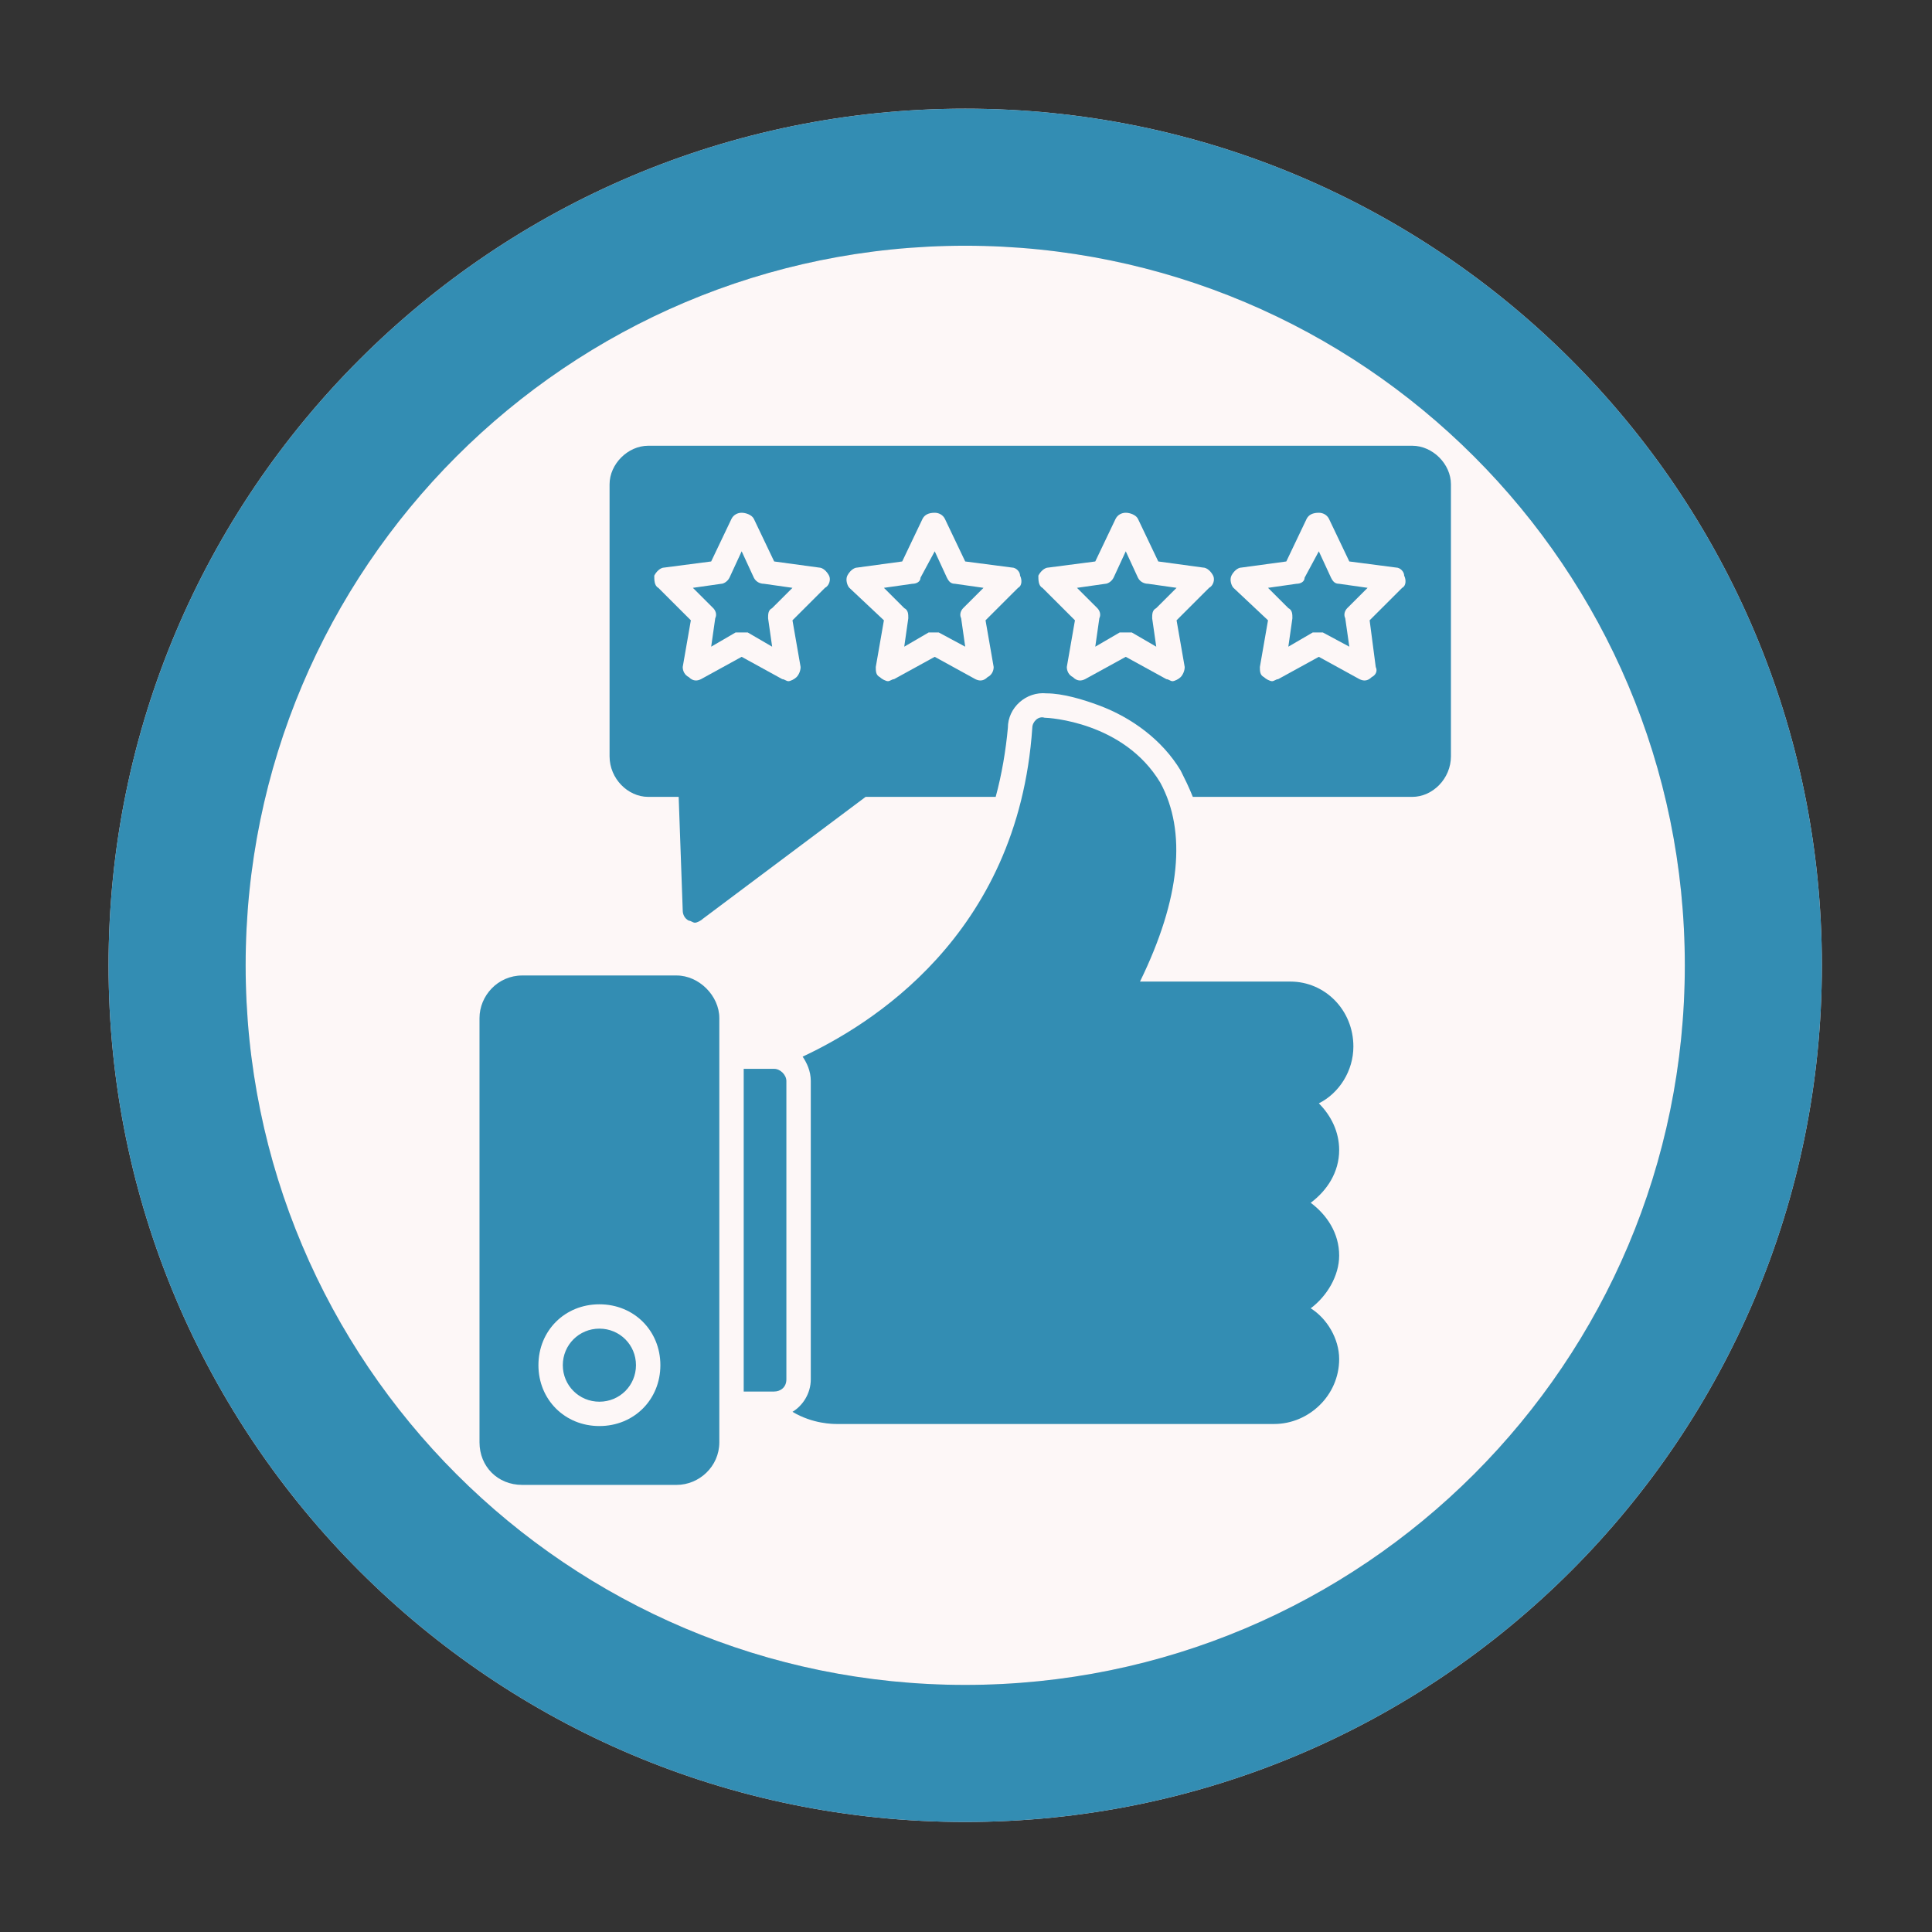 <svg xmlns="http://www.w3.org/2000/svg" xmlns:xlink="http://www.w3.org/1999/xlink" viewBox="0 0 1000 1000"><rect x="0" y="0" width="1000" height="1000" fill="#333333" stroke="none"/><defs><style>      .cls-1 {        clip-path: url(#clippath-2);      }      .cls-1, .cls-2, .cls-3, .cls-4, .cls-5 {        fill: none;      }      .cls-6, .cls-7 {        fill: #338db3;      }      .cls-8 {        fill: #fdf7f7;      }      .cls-2 {        clip-path: url(#clippath-3);      }      .cls-4 {        clip-path: url(#clippath);      }      .cls-9 {        fill: #f8d7d8;      }      .cls-5 {        clip-path: url(#clippath-1);      }      .cls-7 {        fill-rule: evenodd;      }    </style><clipPath id="clippath"><rect class="cls-3" x="99.77" y="99.83" width="799.65" height="799.65"></rect></clipPath><clipPath id="clippath-1"><circle class="cls-3" cx="499.6" cy="499.65" r="399.83"></circle></clipPath><clipPath id="clippath-2"><rect class="cls-3" x="56.19" y="56.25" width="886.81" height="886.81"></rect></clipPath><clipPath id="clippath-3"><path class="cls-3" d="m499.6,56.25c244.89,0,443.4,198.52,443.4,443.4s-198.52,443.4-443.4,443.4S56.19,744.54,56.19,499.65,254.71,56.25,499.6,56.25v70.94c-205.7,0-372.46,166.76-372.46,372.46s166.76,372.46,372.46,372.46,372.46-166.76,372.46-372.46S705.29,127.19,499.6,127.19V56.25Z"></path></clipPath></defs><g id="Layer_2" data-name="Layer 2"><g class="cls-4"><g class="cls-5"><path class="cls-8" d="m99.77,99.83h799.65v799.65H99.77V99.83Z"></path></g></g><g class="cls-1"><g class="cls-2"><g><path class="cls-9" d="m56.19,56.25h886.81v886.81H56.19V56.25Z"></path><path class="cls-6" d="m56.19,56.25h886.81v886.81H56.19V56.25Z"></path></g></g></g></g><g id="Layer_1" data-name="Layer 1"><path class="cls-7" d="m350.22,768.58h-79.94c-12.62,0-22.09-9.45-22.09-22.06v-219.55c0-11.56,9.47-22.06,22.09-22.06h79.94c11.58,0,22.1,10.5,22.1,22.06v219.55c0,12.61-10.52,22.06-22.1,22.06Zm-39.97-30.46c-17.89,0-31.56-13.66-31.56-31.51s13.67-31.51,31.56-31.51,31.56,13.66,31.56,31.51-13.68,31.51-31.56,31.51Zm0-50.42c-10.52,0-18.94,8.4-18.94,18.91s8.42,18.91,18.94,18.91,18.93-8.4,18.93-18.91-8.41-18.91-18.93-18.91Z"></path><path class="cls-7" d="m400.72,720.26h-15.78v-167.03h15.78c3.16,0,6.31,3.15,6.31,6.3v154.42c0,4.2-3.15,6.3-6.31,6.3Z"></path><path class="cls-7" d="m359.69,477.59c-1.05,0-2.1-1.05-3.15-1.05-2.11-1.05-3.16-3.15-3.16-5.25l-2.1-58.83h-15.78c-10.52,0-19.99-9.45-19.99-21.01v-140.77c0-10.5,9.47-19.96,19.99-19.96h395.51c10.52,0,19.99,9.45,19.99,19.96v140.77c0,11.56-9.47,21.01-19.99,21.01h-113.61c-2.1-5.25-4.2-9.45-6.31-13.66-9.47-15.76-25.25-27.31-42.08-33.62-8.41-3.15-18.93-6.3-27.35-6.3-10.52-1.05-19.99,7.35-19.99,17.86-1.05,11.56-3.15,24.16-6.31,35.72h-67.32l-84.15,63.03c-1.05,1.05-3.16,2.1-4.21,2.1Zm48.39-125.01c-1.06,0-2.11-1.05-3.16-1.05l-21.04-11.56-21.04,11.56c-2.11,1.05-4.21,1.05-6.31-1.05-2.11-1.05-3.16-3.15-3.16-5.25l4.21-24.16-16.83-16.81c-2.11-1.05-2.11-4.2-2.11-6.3,1.05-2.1,3.16-4.2,5.26-4.2l24.2-3.15,10.52-22.06c1.05-2.1,3.16-3.15,5.26-3.15s5.26,1.05,6.31,3.15l10.52,22.06,23.15,3.15c2.1,0,4.2,2.1,5.26,4.2,1.05,2.1,0,5.25-2.11,6.3l-16.83,16.81,4.21,24.16c0,2.1-1.05,4.2-2.11,5.25-1.05,1.05-3.15,2.1-4.2,2.1Zm-24.2-25.21h3.16l12.62,7.35-2.1-14.71c0-2.1,0-4.2,2.1-5.25l10.52-10.5-14.73-2.1c-2.1,0-4.21-1.05-5.26-3.15l-6.31-13.66-6.31,13.66c-1.05,2.1-3.16,3.15-4.21,3.15l-14.73,2.1,10.52,10.5c1.05,1.05,2.11,3.15,1.05,5.25l-2.1,14.71,12.62-7.35h3.16Zm75.73,25.21c-1.05,0-3.15-1.05-4.2-2.1-2.11-1.05-2.11-3.15-2.11-5.25l4.21-24.16-17.88-16.81c-1.06-1.05-2.11-4.2-1.06-6.3,1.06-2.1,3.16-4.2,5.26-4.2l23.15-3.15,10.52-22.06c1.05-2.1,3.15-3.15,6.31-3.15,2.1,0,4.21,1.05,5.26,3.15l10.52,22.06,24.2,3.15c2.1,0,4.2,2.1,4.2,4.2,1.06,2.1,1.06,5.25-1.05,6.3l-16.83,16.81,4.21,24.16c0,2.1-1.05,4.2-3.16,5.25-2.1,2.1-4.21,2.1-6.31,1.05l-21.04-11.56-21.04,11.56c-1.05,0-2.1,1.05-3.16,1.05Zm24.2-25.21h2.1l13.68,7.35-2.1-14.71c-1.06-2.1,0-4.2,1.05-5.25l10.52-10.5-14.73-2.1c-2.1,0-3.16-1.05-4.21-3.15l-6.31-13.66-7.36,13.66c0,2.1-2.11,3.15-4.21,3.15l-14.73,2.1,10.52,10.5c2.1,1.05,2.1,3.15,2.1,5.25l-2.1,14.71,12.62-7.35h3.16Zm123.07,25.21c-1.05,0-2.1-1.05-3.15-1.05l-21.04-11.56-21.04,11.56c-2.11,1.05-4.21,1.05-6.31-1.05-2.11-1.05-3.16-3.15-3.16-5.25l4.21-24.16-16.83-16.81c-2.11-1.05-2.11-4.2-2.11-6.3,1.05-2.1,3.16-4.2,5.26-4.2l24.2-3.15,10.52-22.06c1.05-2.1,3.15-3.15,5.26-3.15s5.26,1.05,6.31,3.15l10.52,22.06,23.14,3.15c2.11,0,4.21,2.1,5.26,4.2,1.06,2.1,0,5.25-2.1,6.3l-16.83,16.81,4.21,24.16c0,2.1-1.06,4.2-2.11,5.25s-3.15,2.1-4.21,2.1Zm-24.19-25.21h3.15l12.63,7.35-2.11-14.71c0-2.1,0-4.2,2.11-5.25l10.52-10.5-14.73-2.1c-2.1,0-4.21-1.05-5.26-3.15l-6.31-13.66-6.31,13.66c-1.06,2.1-3.16,3.15-4.21,3.15l-14.73,2.1,10.52,10.5c1.05,1.05,2.1,3.15,1.05,5.25l-2.1,14.71,12.62-7.35h3.16Zm75.73,25.21c-1.05,0-3.15-1.05-4.2-2.1-2.11-1.05-2.11-3.15-2.11-5.25l4.21-24.16-17.88-16.81c-1.06-1.05-2.11-4.2-1.06-6.3,1.06-2.1,3.16-4.2,5.26-4.2l23.15-3.15,10.52-22.06c1.05-2.1,3.15-3.15,6.31-3.15,2.1,0,4.21,1.05,5.26,3.15l10.52,22.06,24.2,3.15c2.1,0,4.2,2.1,4.2,4.2,1.06,2.1,1.06,5.25-1.05,6.3l-16.83,16.81,3.16,24.16c1.05,2.1,0,4.2-2.11,5.25-2.1,2.1-4.21,2.1-6.31,1.05l-21.04-11.56-21.04,11.56c-1.05,0-2.1,1.05-3.16,1.05Zm24.2-25.21h2.1l13.68,7.35-2.1-14.71c-1.06-2.1,0-4.2,1.05-5.25l10.52-10.5-14.73-2.1c-2.1,0-3.16-1.05-4.21-3.15l-6.31-13.66-7.36,13.66c0,2.1-2.11,3.15-4.21,3.15l-14.73,2.1,10.52,10.5c2.1,1.05,2.1,3.15,2.1,5.25l-2.1,14.71,12.62-7.35h3.16Z"></path><path class="cls-7" d="m415.44,546.92c33.66-15.76,111.5-61.98,118.87-170.18,0-3.15,3.15-6.3,6.31-5.25,2.1,0,41.03,2.1,59.96,33.62,13.68,25.21,10.52,59.88-10.52,102.95h77.84c17.89,0,32.61,14.71,32.61,33.62,0,12.61-7.36,24.16-17.88,29.41,6.31,6.3,10.52,14.71,10.52,24.16,0,11.56-6.31,21.01-14.73,27.31,8.42,6.3,14.73,15.76,14.73,27.31,0,10.5-6.31,21.01-14.73,27.31,8.42,5.25,14.73,15.76,14.73,26.26,0,18.91-15.78,33.62-33.66,33.62h-226.16c-2.1,0-12.62,0-23.14-6.3,5.26-3.15,9.47-9.45,9.47-16.81v-154.42c0-5.25-2.11-9.45-4.21-12.61Z"></path></g></svg>